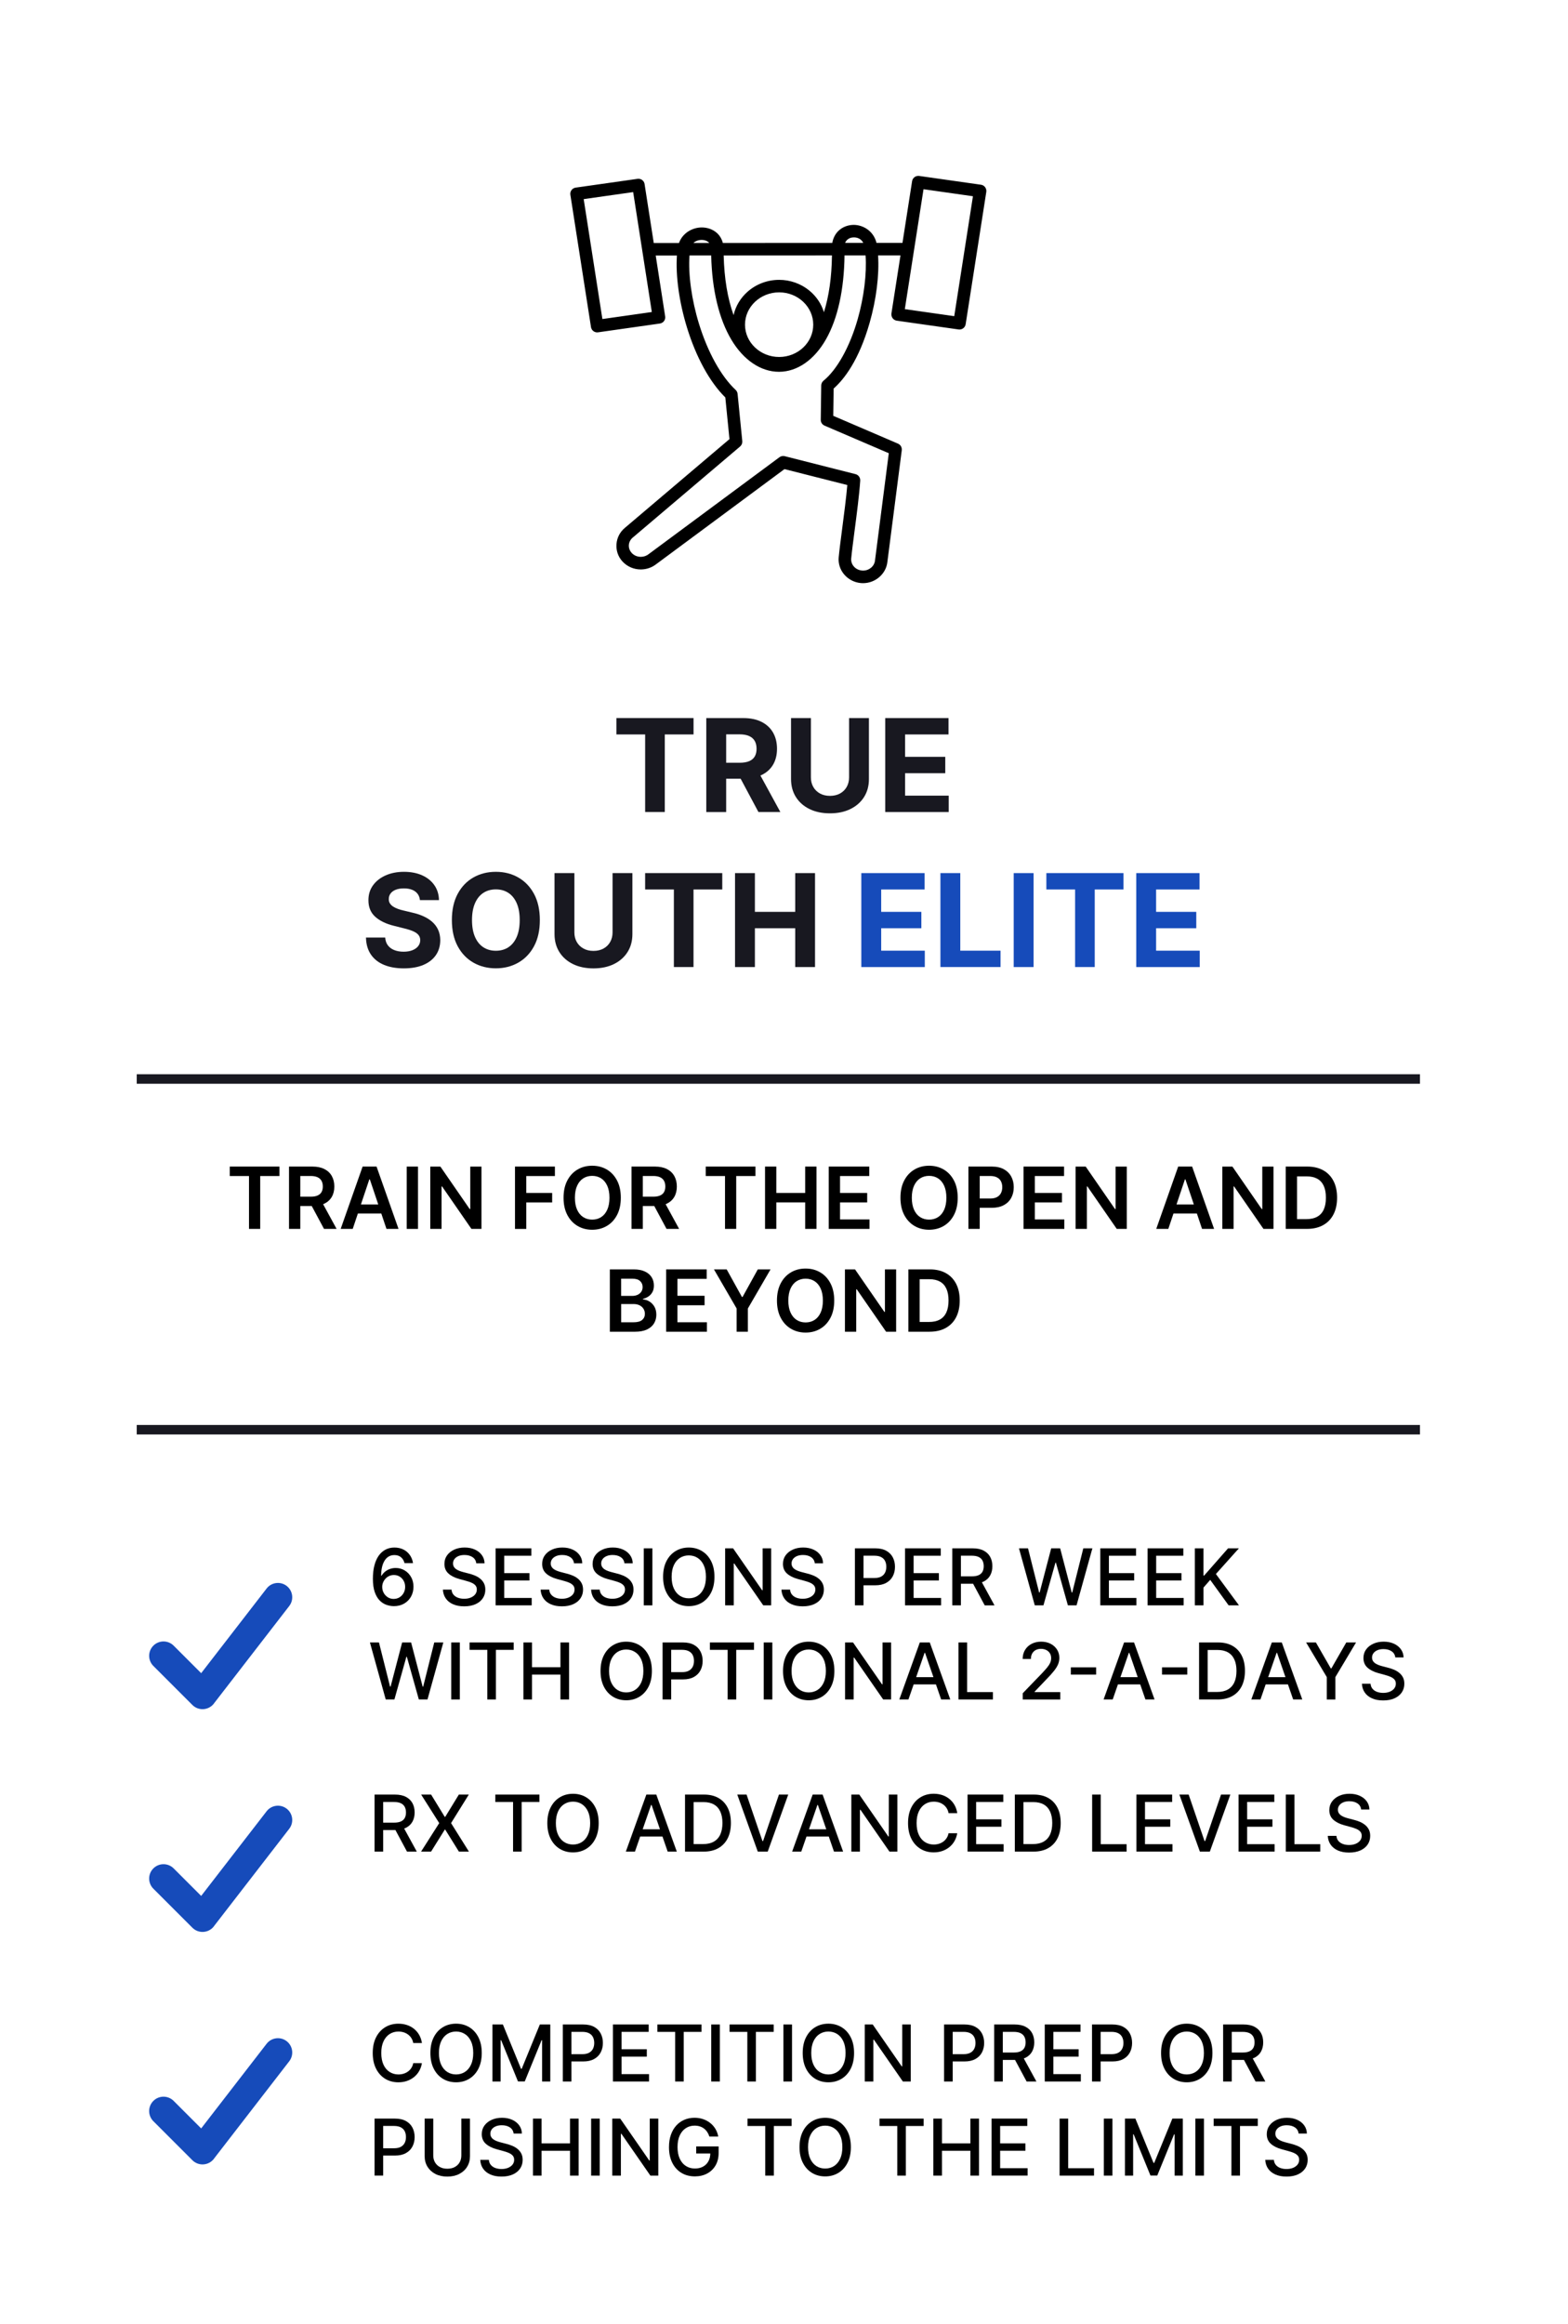 <?xml version="1.0" encoding="UTF-8"?>
<svg id="Layer_2" data-name="Layer 2" xmlns="http://www.w3.org/2000/svg" viewBox="0 0 1080 1600">
  <defs>
    <style>
      .cls-1 {
        fill: none;
      }

      .cls-2 {
        fill: #181820;
      }

      .cls-3 {
        fill: #164bba;
      }
    </style>
  </defs>
  <g id="DESIGN">
    <g>
      <rect class="cls-1" width="1080" height="1600"/>
      <rect class="cls-2" x="94.18" y="981.13" width="883.84" height="6.54"/>
      <path class="cls-3" d="M105.63,1147.05c-3.86-3.86-3.86-10.12,0-13.98,3.86-3.86,10.12-3.86,13.98,0l18.95,18.95,45.07-58.29c3.33-4.31,9.52-5.1,13.82-1.78,4.31,3.33,5.1,9.52,1.78,13.82l-51.47,66.57c-.36.56-.8,1.08-1.28,1.57-3.86,3.86-10.12,3.86-13.98,0l-26.87-26.87h0Z"/>
      <path class="cls-3" d="M105.63,1300.42c-3.86-3.86-3.86-10.12,0-13.98,3.86-3.86,10.12-3.86,13.98,0l18.95,18.95,45.07-58.29c3.33-4.31,9.52-5.1,13.82-1.78,4.31,3.33,5.1,9.52,1.78,13.82l-51.47,66.57c-.36.56-.8,1.08-1.28,1.57-3.86,3.86-10.12,3.86-13.98,0l-26.87-26.87h0Z"/>
      <path class="cls-3" d="M105.63,1460.5c-3.86-3.86-3.86-10.12,0-13.98,3.86-3.86,10.12-3.86,13.98,0l18.95,18.95,45.07-58.29c3.33-4.31,9.52-5.1,13.82-1.78,4.31,3.33,5.1,9.52,1.78,13.82l-51.47,66.57c-.36.56-.8,1.08-1.28,1.57-3.86,3.86-10.12,3.86-13.98,0l-26.87-26.87h0Z"/>
      <rect class="cls-2" x="94.18" y="739.65" width="883.84" height="6.54"/>
      <g>
        <path class="cls-2" d="M424.56,505.68v-11.28h53.13v11.28h-19.81v53.41h-13.52v-53.41h-19.81Z"/>
        <path class="cls-2" d="M486.48,559.1v-64.69h25.52c4.89,0,9.06.87,12.52,2.61,3.46,1.74,6.11,4.19,7.93,7.36,1.82,3.17,2.73,6.89,2.73,11.17s-.93,7.99-2.78,11.07c-1.85,3.09-4.53,5.45-8.04,7.09-3.51,1.64-7.74,2.46-12.71,2.46h-17.09v-10.99h14.88c2.61,0,4.78-.36,6.51-1.07,1.73-.72,3.02-1.79,3.87-3.22.85-1.43,1.28-3.21,1.28-5.34s-.43-3.96-1.28-5.43c-.85-1.47-2.15-2.59-3.89-3.36-1.74-.77-3.92-1.15-6.55-1.15h-9.22v53.51h-13.68ZM521.41,529.66l16.08,29.44h-15.1l-15.73-29.44h14.75Z"/>
        <path class="cls-2" d="M584.81,494.4h13.68v42.01c0,4.72-1.12,8.84-3.36,12.38-2.24,3.54-5.38,6.29-9.4,8.26-4.02,1.97-8.71,2.95-14.06,2.95s-10.07-.98-14.09-2.95c-4.02-1.97-7.15-4.72-9.38-8.26-2.23-3.54-3.35-7.67-3.35-12.38v-42.01h13.68v40.84c0,2.46.54,4.65,1.63,6.57,1.08,1.92,2.62,3.42,4.6,4.52,1.98,1.1,4.29,1.64,6.92,1.64s4.96-.55,6.93-1.64c1.97-1.09,3.5-2.6,4.58-4.52,1.08-1.92,1.63-4.11,1.63-6.57v-40.84Z"/>
        <path class="cls-2" d="M609.73,559.1v-64.69h43.59v11.28h-29.91v15.41h27.67v11.28h-27.67v15.45h30.04v11.28h-43.72Z"/>
        <path class="cls-2" d="M289.23,619.75c-.25-2.55-1.34-4.53-3.25-5.94-1.92-1.41-4.52-2.12-7.8-2.12-2.23,0-4.12.31-5.65.93-1.54.62-2.71,1.48-3.52,2.57-.81,1.1-1.22,2.34-1.22,3.73-.04,1.16.21,2.17.74,3.03.54.86,1.28,1.61,2.23,2.23.95.62,2.04,1.16,3.29,1.61,1.24.45,2.57.84,3.98,1.15l5.81,1.39c2.82.63,5.41,1.47,7.77,2.53,2.36,1.05,4.4,2.35,6.13,3.89,1.73,1.54,3.07,3.35,4.03,5.43.96,2.08,1.45,4.48,1.47,7.17-.02,3.96-1.03,7.39-3.02,10.28-1.99,2.9-4.85,5.14-8.59,6.73-3.74,1.59-8.24,2.38-13.5,2.38s-9.77-.8-13.63-2.4-6.88-3.97-9.03-7.12c-2.16-3.15-3.29-7.05-3.4-11.7h13.24c.15,2.17.77,3.98,1.88,5.42,1.11,1.44,2.59,2.53,4.45,3.25,1.86.73,3.97,1.09,6.33,1.09s4.33-.34,6.05-1.01c1.72-.67,3.05-1.61,4-2.81.95-1.2,1.42-2.58,1.42-4.14,0-1.45-.43-2.67-1.28-3.66-.85-.99-2.1-1.83-3.73-2.53-1.63-.7-3.63-1.33-5.99-1.9l-7.04-1.77c-5.45-1.33-9.76-3.4-12.92-6.22-3.16-2.82-4.73-6.62-4.71-11.4-.02-3.92,1.03-7.34,3.14-10.27,2.12-2.93,5.03-5.21,8.73-6.85,3.71-1.64,7.92-2.46,12.63-2.46s9,.82,12.59,2.46c3.59,1.64,6.39,3.93,8.39,6.85,2,2.93,3.03,6.32,3.1,10.17h-13.11Z"/>
        <path class="cls-2" d="M371.83,633.49c0,7.06-1.33,13.06-4,18-2.66,4.95-6.29,8.72-10.87,11.32-4.58,2.6-9.72,3.9-15.43,3.9s-10.91-1.31-15.48-3.92c-4.57-2.61-8.18-6.39-10.83-11.34s-3.98-10.94-3.98-17.97,1.33-13.06,3.98-18,6.26-8.72,10.83-11.32c4.57-2.6,9.73-3.9,15.48-3.9s10.85,1.3,15.43,3.9c4.58,2.6,8.2,6.38,10.87,11.32,2.66,4.95,4,10.95,4,18ZM357.96,633.49c0-4.57-.68-8.42-2.04-11.56-1.36-3.14-3.27-5.52-5.73-7.14-2.46-1.62-5.35-2.43-8.65-2.43s-6.19.81-8.66,2.43c-2.46,1.62-4.37,4-5.73,7.14s-2.04,6.99-2.04,11.56.68,8.42,2.04,11.56c1.36,3.14,3.27,5.52,5.73,7.14,2.46,1.62,5.35,2.43,8.66,2.43s6.19-.81,8.65-2.43,4.38-4,5.73-7.14c1.36-3.14,2.04-6.99,2.04-11.56Z"/>
        <path class="cls-2" d="M421.9,601.15h13.68v42.01c0,4.72-1.12,8.84-3.36,12.38-2.24,3.54-5.38,6.29-9.4,8.26-4.02,1.97-8.71,2.95-14.06,2.95s-10.07-.98-14.09-2.95c-4.02-1.97-7.15-4.72-9.38-8.26-2.23-3.54-3.35-7.67-3.35-12.38v-42.01h13.68v40.84c0,2.46.54,4.65,1.63,6.57,1.08,1.92,2.62,3.42,4.6,4.52,1.98,1.1,4.29,1.64,6.92,1.64s4.96-.55,6.93-1.64c1.97-1.09,3.5-2.6,4.58-4.52,1.08-1.92,1.63-4.11,1.63-6.57v-40.84Z"/>
        <path class="cls-2" d="M444.35,612.42v-11.28h53.13v11.28h-19.81v53.41h-13.52v-53.41h-19.81Z"/>
        <path class="cls-2" d="M506.27,665.84v-64.69h13.68v26.69h27.77v-26.69h13.65v64.69h-13.65v-26.72h-27.77v26.72h-13.68Z"/>
        <path class="cls-3" d="M593.26,665.84v-64.69h43.59v11.28h-29.91v15.41h27.67v11.28h-27.67v15.45h30.04v11.28h-43.72Z"/>
        <path class="cls-3" d="M647.74,665.84v-64.69h13.68v53.41h27.73v11.28h-41.41Z"/>
        <path class="cls-3" d="M711.9,601.15v64.69h-13.68v-64.69h13.68Z"/>
        <path class="cls-3" d="M720.71,612.42v-11.28h53.13v11.28h-19.81v53.41h-13.52v-53.41h-19.8Z"/>
        <path class="cls-3" d="M782.62,665.84v-64.69h43.59v11.28h-29.91v15.41h27.67v11.28h-27.67v15.45h30.04v11.28h-43.72Z"/>
      </g>
      <path d="M678.53,128.89c-.69-.93-1.7-1.53-2.85-1.7l-42.58-6.05s-.05,0-.06,0c-.14-.02-.27-.03-.42-.03-.03,0-.05,0-.08,0-.02,0-.03,0-.05,0-2.14,0-3.93,1.54-4.26,3.65l-6.63,42.47h-17.88c-2.14-8.5-9.54-12.39-15.69-12.39-.2,0-.39,0-.59.01-3.85.15-7.42,1.64-10.03,4.2-2.16,2.12-3.61,5.01-4.15,8.21l-75.37.04c-.73-2.82-2.25-5.32-4.35-7.11-2.7-2.31-6.32-3.59-10.19-3.59h-.13c-5.89.05-12.88,3.39-15.57,10.73h-17.35s-6.3-40.43-6.3-40.43c0-.06,0-.12-.01-.17-.34-2.11-2.13-3.64-4.27-3.64-.2,0-.4.01-.59.04l-42.62,6.05c-1.16.17-2.17.77-2.86,1.7-.7.96-.98,2.1-.79,3.24l14.2,91.08c.33,2.11,2.12,3.65,4.25,3.65.21,0,.41-.01.62-.04l42.57-6.05c1.16-.17,2.17-.77,2.86-1.7.69-.92.98-2.1.79-3.24l-6.51-41.88h14.61c-.94,14.15,1.57,32.14,6.93,49.59,6.32,20.5,15.69,37.57,26.4,48.12l2.86,28.69-72.01,61.08s-.04.04-.06.06h0c-3.39,2.82-5.43,6.79-5.75,11.2-.32,4.37,1.11,8.57,4.03,11.8.03.03.07.07.1.1,3.19,3.49,7.77,5.5,12.6,5.5,3.89,0,7.69-1.31,10.71-3.7.03-.02.05-.03.07-.05l88.21-65.34,43.26,10.97c-.74,8.7-2.22,19.98-3.52,29.97-1.01,7.76-1.97,15.09-2.41,19.87-.37,4.21.95,8.35,3.72,11.66,2.88,3.43,7.11,5.62,11.6,6,.49.04.98.06,1.46.06,8.56,0,15.93-6.46,16.77-14.71l9.9-76.85c0-.06,0-.11,0-.17.16-1.84-.89-3.6-2.6-4.33l-44.59-19.15.26-18.78c7.34-6.5,17.47-19.61,24.81-45.33,4.58-16.04,6.68-32.85,5.8-46.34h15.43s-6.24,39.99-6.24,39.99c-.01.09-.02.17,0,.26-.11,1.05.19,2.12.83,2.97.68.93,1.7,1.54,2.85,1.71l42.58,6.05c.2.03.4.04.6.04,2.14,0,3.93-1.53,4.27-3.64l14.21-91.09c.18-1.13-.11-2.31-.79-3.23ZM670.14,135.12l-12.88,82.57-34.04-4.84,12.88-82.57,34.04,4.84ZM483.34,165.19h0c1.79,0,3.47.55,4.6,1.52.22.19.41.38.59.58h-10.93c1.42-1.33,3.41-2.08,5.7-2.1.01,0,.03,0,.04,0ZM483.3,164.69v.5s0-.28,0-.28v-.22s0,0,0,0ZM582.1,167.25c.29-.78.73-1.45,1.34-2.05,1.09-1.07,2.63-1.68,4.33-1.74.12,0,.23,0,.33,0s.2,0,.3,0c.02,0,.04,0,.06,0,.04,0,.08,0,.12,0,1.71.09,4.48.74,6.03,3.79h-12.51ZM567.21,262.14s-.08.07-.11.1c-.92.8-1.45,1.96-1.46,3.19l-.32,23.61c-.03,1.75.99,3.33,2.61,4.02l44.25,19-9.47,73.59c-.02.1-.03.19-.03.25-.39,3.91-3.97,6.97-8.17,6.97-.25,0-.51-.01-.76-.03-2.29-.2-4.32-1.23-5.73-2.9-1.29-1.53-1.91-3.45-1.73-5.4.4-4.35,1.27-11.03,2.28-18.76,1.54-11.79,3.29-25.15,3.93-34.81,0-.01,0-.03,0-.04.13-2.07-1.23-3.95-3.24-4.47l-48.68-12.34s-.05-.02-.08-.02c-.35-.09-.7-.13-1.06-.13-.93,0-1.82.3-2.58.85l-89.86,66.55s-.06.05-.09.07l-.05.03c-1.53,1.26-3.46,1.93-5.48,1.93-2.46,0-4.76-.99-6.31-2.72-1.39-1.55-2.08-3.48-1.93-5.45.15-1.95,1.1-3.76,2.68-5.11.06-.04.12-.09.18-.14h.01s73.75-62.55,73.75-62.55c.04-.03.08-.07.11-.11,1-.91,1.52-2.24,1.39-3.61l-3.23-32.52c0-.06-.02-.12-.03-.18-.14-.99-.61-1.89-1.33-2.56-9.99-9.31-19.19-25.9-25.23-45.49-5.06-16.44-7.48-33.94-6.53-47.06h14.94c.55,23.66,5.36,43.73,13.93,58.07,8.36,14,20.29,22.03,32.73,22.03h.22c12.43-.08,24.17-8.24,32.19-22.39,8.07-14.21,12.48-34.17,12.76-57.76h14.51c.88,12.52-1.14,28.85-5.44,43.93-5.41,18.96-14.21,34.78-23.53,42.33ZM536.66,201.29c12.95,0,23.48,9.98,23.48,22.25s-10.53,22.25-23.48,22.25-23.52-9.98-23.52-22.25,10.55-22.25,23.52-22.25ZM567.5,214.98c-1.74-5.76-5.23-10.97-10.05-14.92-5.81-4.76-13.19-7.38-20.79-7.38-8.01,0-15.7,2.87-21.64,8.08-4.96,4.34-8.34,9.99-9.75,16.18-4.14-11.49-6.43-25.27-6.82-41.04l74.58-.04c-.18,14.88-2.04,28.02-5.53,39.12ZM448.97,214.83l-34.06,4.84-12.88-82.57,34.08-4.84,12.85,82.57Z"/>
      <g>
        <path d="M158.25,809.73v-6.52h34.23v6.52h-13.26v36.39h-7.71v-36.39h-13.26Z"/>
        <path d="M199.06,846.12v-42.91h16.09c3.3,0,6.07.57,8.31,1.72,2.24,1.15,3.94,2.75,5.09,4.81s1.73,4.46,1.73,7.2-.58,5.14-1.75,7.15c-1.17,2.02-2.88,3.58-5.14,4.67s-5.04,1.64-8.34,1.64h-11.46v-6.45h10.41c1.93,0,3.51-.27,4.73-.81,1.23-.54,2.14-1.33,2.73-2.37.59-1.04.89-2.32.89-3.84s-.3-2.83-.9-3.91c-.6-1.08-1.52-1.91-2.74-2.47-1.23-.57-2.81-.85-4.76-.85h-7.12v36.41h-7.77ZM221.22,826.68l10.62,19.44h-8.67l-10.43-19.44h8.49Z"/>
        <path d="M242.95,846.12h-8.3l15.11-42.91h9.6l15.13,42.91h-8.3l-11.46-34.11h-.34l-11.44,34.11ZM243.22,829.3h22.63v6.24h-22.63v-6.24Z"/>
        <path d="M287.91,803.22v42.91h-7.77v-42.91h7.77Z"/>
        <path d="M331.62,803.22v42.91h-6.91l-20.22-29.23h-.36v29.23h-7.77v-42.91h6.96l20.2,29.25h.38v-29.25h7.73Z"/>
        <path d="M354.71,846.12v-42.91h27.49v6.52h-19.71v11.65h17.83v6.52h-17.83v18.23h-7.77Z"/>
        <path d="M427.6,824.67c0,4.62-.86,8.58-2.59,11.87-1.72,3.29-4.07,5.81-7.04,7.55-2.97,1.75-6.33,2.62-10.09,2.62s-7.12-.88-10.09-2.63c-2.97-1.75-5.32-4.27-7.04-7.56-1.73-3.29-2.59-7.24-2.59-11.85s.86-8.58,2.59-11.87c1.72-3.29,4.07-5.81,7.04-7.55,2.97-1.75,6.33-2.62,10.09-2.62s7.12.87,10.09,2.62c2.97,1.75,5.31,4.26,7.04,7.55,1.73,3.29,2.59,7.25,2.59,11.87ZM419.78,824.67c0-3.25-.51-6-1.52-8.24s-2.41-3.94-4.2-5.09-3.85-1.73-6.18-1.73-4.39.58-6.18,1.73-3.19,2.85-4.2,5.09-1.52,4.99-1.52,8.24.51,6,1.52,8.25c1.01,2.24,2.41,3.94,4.2,5.09s3.85,1.73,6.18,1.73,4.39-.58,6.18-1.73,3.19-2.85,4.2-5.09c1.01-2.24,1.52-4.99,1.52-8.25Z"/>
        <path d="M434.97,846.12v-42.91h16.09c3.3,0,6.07.57,8.31,1.72,2.24,1.15,3.94,2.75,5.09,4.81s1.73,4.46,1.73,7.2-.58,5.14-1.75,7.15c-1.17,2.02-2.88,3.58-5.14,4.67s-5.04,1.64-8.34,1.64h-11.46v-6.45h10.41c1.93,0,3.51-.27,4.73-.81,1.23-.54,2.14-1.33,2.73-2.37.59-1.04.89-2.32.89-3.84s-.3-2.83-.9-3.91c-.6-1.08-1.52-1.91-2.74-2.47-1.23-.57-2.81-.85-4.76-.85h-7.12v36.41h-7.77ZM457.14,826.68l10.62,19.44h-8.67l-10.43-19.44h8.49Z"/>
        <path d="M486.11,809.73v-6.52h34.23v6.52h-13.26v36.39h-7.71v-36.39h-13.26Z"/>
        <path d="M526.93,846.12v-42.91h7.77v18.17h19.88v-18.17h7.79v42.91h-7.79v-18.23h-19.88v18.23h-7.77Z"/>
        <path d="M570.82,846.12v-42.91h27.91v6.52h-20.13v11.65h18.69v6.52h-18.69v11.71h20.3v6.52h-28.08Z"/>
        <path d="M659.65,824.67c0,4.62-.86,8.58-2.59,11.87-1.73,3.29-4.07,5.81-7.04,7.55s-6.33,2.62-10.09,2.62-7.12-.88-10.09-2.63-5.31-4.27-7.04-7.56c-1.73-3.29-2.59-7.24-2.59-11.85s.86-8.58,2.59-11.87c1.72-3.29,4.07-5.81,7.04-7.55s6.33-2.62,10.09-2.62,7.12.87,10.09,2.62,5.31,4.26,7.04,7.55c1.72,3.29,2.59,7.25,2.59,11.87ZM651.84,824.67c0-3.25-.51-6-1.52-8.24s-2.41-3.94-4.2-5.09c-1.79-1.15-3.85-1.73-6.18-1.73s-4.39.58-6.18,1.73c-1.79,1.15-3.19,2.85-4.2,5.09s-1.52,4.99-1.52,8.24.51,6,1.52,8.25c1.01,2.24,2.41,3.94,4.2,5.09,1.79,1.15,3.85,1.73,6.18,1.73s4.39-.58,6.18-1.73c1.79-1.15,3.19-2.85,4.2-5.09,1.01-2.24,1.52-4.99,1.52-8.25Z"/>
        <path d="M667.03,846.12v-42.91h16.09c3.3,0,6.07.61,8.31,1.84s3.94,2.92,5.09,5.06c1.15,2.14,1.73,4.58,1.73,7.3s-.58,5.2-1.74,7.33c-1.16,2.14-2.87,3.82-5.13,5.04-2.26,1.22-5.05,1.83-8.36,1.83h-10.66v-6.39h9.62c1.93,0,3.51-.34,4.74-1.01,1.23-.67,2.14-1.59,2.73-2.77.59-1.17.89-2.52.89-4.04s-.3-2.86-.89-4.02c-.59-1.16-1.51-2.06-2.75-2.71s-2.83-.97-4.77-.97h-7.12v36.41h-7.77Z"/>
        <path d="M704.99,846.12v-42.91h27.91v6.52h-20.13v11.65h18.69v6.52h-18.69v11.71h20.3v6.52h-28.08Z"/>
        <path d="M776.1,803.22v42.91h-6.91l-20.22-29.23h-.36v29.23h-7.77v-42.91h6.96l20.2,29.25h.38v-29.25h7.73Z"/>
        <path d="M804.7,846.12h-8.3l15.11-42.91h9.6l15.13,42.91h-8.3l-11.46-34.11h-.33l-11.44,34.11ZM804.97,829.3h22.63v6.24h-22.63v-6.24Z"/>
        <path d="M877.15,803.22v42.91h-6.91l-20.22-29.23h-.36v29.23h-7.77v-42.91h6.96l20.2,29.25h.38v-29.25h7.73Z"/>
        <path d="M900.13,846.12h-14.54v-42.91h14.83c4.26,0,7.92.86,10.99,2.57,3.07,1.71,5.42,4.17,7.07,7.36,1.65,3.2,2.47,7.03,2.47,11.48s-.83,8.31-2.48,11.52c-1.66,3.21-4.04,5.68-7.14,7.4-3.11,1.72-6.84,2.58-11.2,2.58ZM893.37,839.4h6.39c2.99,0,5.48-.55,7.48-1.64,2-1.1,3.5-2.74,4.5-4.92,1.01-2.19,1.51-4.92,1.51-8.2s-.5-6.01-1.51-8.18c-1-2.17-2.49-3.8-4.45-4.88-1.96-1.08-4.4-1.62-7.3-1.62h-6.62v29.46Z"/>
        <path d="M420.05,916.92v-42.91h16.43c3.1,0,5.68.49,7.74,1.46,2.06.97,3.6,2.29,4.63,3.97,1.03,1.68,1.54,3.58,1.54,5.7,0,1.75-.33,3.24-1.01,4.47-.67,1.24-1.57,2.24-2.7,3.01-1.13.77-2.4,1.32-3.79,1.66v.42c1.52.08,2.99.55,4.39,1.39,1.4.84,2.55,2.04,3.45,3.57.89,1.54,1.34,3.39,1.34,5.57s-.54,4.21-1.61,5.98c-1.08,1.77-2.7,3.16-4.86,4.18s-4.89,1.53-8.17,1.53h-17.37ZM427.83,892.26h7.69c1.34,0,2.55-.25,3.62-.74,1.08-.5,1.92-1.2,2.55-2.12.62-.92.93-2,.93-3.26,0-1.66-.58-3.03-1.75-4.11-1.17-1.08-2.89-1.61-5.19-1.61h-7.86v11.84ZM427.83,910.43h8.36c2.82,0,4.86-.54,6.11-1.62,1.25-1.08,1.88-2.48,1.88-4.18,0-1.27-.31-2.42-.94-3.45-.63-1.03-1.52-1.84-2.68-2.43-1.16-.59-2.54-.89-4.15-.89h-8.57v12.57Z"/>
        <path d="M458.83,916.92v-42.91h27.91v6.52h-20.13v11.65h18.69v6.52h-18.69v11.71h20.3v6.52h-28.08Z"/>
        <path d="M491.75,874.02h8.78l10.5,18.98h.42l10.5-18.98h8.78l-15.61,26.9v16.01h-7.75v-16.01l-15.61-26.9Z"/>
        <path d="M574.59,895.47c0,4.62-.86,8.58-2.59,11.87-1.72,3.29-4.07,5.81-7.04,7.55-2.97,1.75-6.33,2.62-10.09,2.62s-7.12-.88-10.09-2.63c-2.97-1.75-5.32-4.27-7.04-7.56-1.73-3.29-2.59-7.24-2.59-11.85s.86-8.58,2.59-11.87c1.72-3.29,4.07-5.81,7.04-7.55,2.97-1.75,6.33-2.62,10.09-2.62s7.12.87,10.09,2.62c2.97,1.75,5.31,4.26,7.04,7.55,1.73,3.29,2.59,7.25,2.59,11.87ZM566.78,895.47c0-3.25-.51-6-1.52-8.25-1.01-2.24-2.41-3.94-4.2-5.09s-3.85-1.73-6.18-1.73-4.39.58-6.18,1.73-3.19,2.85-4.2,5.09c-1.01,2.24-1.52,4.99-1.52,8.25s.51,6,1.52,8.24c1.01,2.24,2.41,3.94,4.2,5.09s3.85,1.73,6.18,1.73,4.39-.58,6.18-1.73,3.19-2.85,4.2-5.09c1.01-2.24,1.52-4.99,1.52-8.24Z"/>
        <path d="M617.23,874.02v42.91h-6.91l-20.22-29.23h-.36v29.23h-7.77v-42.91h6.96l20.2,29.25h.38v-29.25h7.73Z"/>
        <path d="M640.21,916.92h-14.54v-42.91h14.83c4.26,0,7.92.86,10.99,2.57,3.07,1.71,5.42,4.17,7.07,7.36,1.65,3.2,2.47,7.03,2.47,11.48s-.83,8.31-2.48,11.52-4.04,5.68-7.14,7.4c-3.11,1.72-6.84,2.58-11.2,2.58ZM633.44,910.2h6.39c2.99,0,5.48-.55,7.48-1.64,2-1.1,3.5-2.74,4.5-4.92,1.01-2.19,1.51-4.92,1.51-8.2s-.5-6.01-1.51-8.18c-1-2.17-2.49-3.8-4.45-4.88-1.96-1.08-4.4-1.62-7.3-1.62h-6.62v29.46Z"/>
      </g>
      <g>
        <path d="M271.17,1105.87c-1.75-.03-3.47-.34-5.17-.96-1.69-.61-3.23-1.64-4.61-3.07-1.38-1.43-2.48-3.36-3.31-5.77-.82-2.42-1.24-5.43-1.24-9.05,0-3.43.34-6.47,1.03-9.13.68-2.66,1.67-4.91,2.96-6.74,1.29-1.83,2.85-3.23,4.68-4.19,1.83-.96,3.88-1.44,6.16-1.44s4.42.46,6.23,1.38c1.82.92,3.29,2.19,4.42,3.82,1.13,1.62,1.85,3.47,2.16,5.54h-5.85c-.4-1.64-1.18-2.97-2.36-4.01s-2.71-1.55-4.6-1.55c-2.88,0-5.12,1.25-6.72,3.76-1.6,2.51-2.41,5.99-2.43,10.45h.29c.68-1.11,1.51-2.06,2.5-2.85.99-.79,2.1-1.39,3.34-1.82s2.53-.64,3.9-.64c2.28,0,4.34.55,6.18,1.66,1.85,1.11,3.32,2.63,4.42,4.57s1.65,4.17,1.65,6.67-.57,4.78-1.7,6.81-2.72,3.64-4.77,4.82c-2.05,1.18-4.44,1.76-7.17,1.74ZM271.15,1100.89c1.51,0,2.86-.37,4.05-1.11,1.19-.74,2.13-1.74,2.82-2.99s1.04-2.65,1.04-4.2-.34-2.88-1.01-4.12c-.67-1.24-1.59-2.22-2.76-2.95-1.17-.73-2.5-1.09-4-1.09-1.14,0-2.19.22-3.15.65-.97.43-1.81,1.04-2.54,1.8-.73.77-1.3,1.65-1.72,2.64-.42.99-.62,2.04-.62,3.14,0,1.47.34,2.83,1.03,4.08.68,1.25,1.62,2.26,2.82,3.02s2.55,1.14,4.06,1.14Z"/>
        <path d="M328.04,1076.38c-.2-1.81-1.05-3.22-2.53-4.23-1.48-1-3.35-1.5-5.6-1.5-1.61,0-3,.25-4.18.76-1.18.51-2.09,1.2-2.73,2.07-.65.88-.97,1.87-.97,2.98,0,.93.22,1.74.66,2.42s1.02,1.24,1.75,1.7c.72.46,1.5.83,2.33,1.13.83.3,1.63.55,2.4.74l3.83,1c1.25.31,2.54.72,3.85,1.25,1.32.53,2.54,1.21,3.66,2.07,1.12.86,2.04,1.92,2.73,3.18.7,1.27,1.04,2.78,1.04,4.54,0,2.22-.57,4.2-1.72,5.92-1.14,1.73-2.8,3.09-4.97,4.08-2.17,1-4.78,1.5-7.85,1.5s-5.48-.47-7.63-1.4c-2.15-.93-3.83-2.26-5.04-3.98-1.21-1.72-1.89-3.76-2.01-6.13h5.94c.11,1.42.58,2.6,1.39,3.54.81.94,1.85,1.64,3.13,2.09,1.27.45,2.67.68,4.19.68,1.67,0,3.17-.26,4.48-.8,1.31-.53,2.34-1.27,3.1-2.22.75-.95,1.13-2.07,1.13-3.35,0-1.16-.33-2.12-.99-2.86-.66-.74-1.55-1.36-2.67-1.84s-2.38-.91-3.79-1.28l-4.64-1.27c-3.15-.86-5.63-2.12-7.47-3.78-1.83-1.66-2.75-3.86-2.75-6.6,0-2.26.61-4.24,1.84-5.93,1.23-1.69,2.89-3,4.99-3.94,2.1-.94,4.46-1.41,7.1-1.41s5.01.47,7.05,1.4c2.04.93,3.65,2.21,4.82,3.84,1.18,1.63,1.79,3.5,1.84,5.61h-5.71Z"/>
        <path d="M341.37,1105.33v-39.27h24.62v5.1h-18.7v11.97h17.41v5.08h-17.41v12.02h18.93v5.1h-24.85Z"/>
        <path d="M395.35,1076.38c-.2-1.81-1.05-3.22-2.53-4.23-1.48-1-3.35-1.5-5.6-1.5-1.61,0-3,.25-4.18.76-1.18.51-2.09,1.2-2.73,2.07-.65.88-.97,1.87-.97,2.98,0,.93.22,1.74.66,2.42s1.02,1.24,1.75,1.7c.72.46,1.5.83,2.33,1.13.83.3,1.63.55,2.4.74l3.83,1c1.25.31,2.54.72,3.85,1.25,1.32.53,2.54,1.21,3.66,2.07,1.12.86,2.04,1.92,2.73,3.18.7,1.27,1.04,2.78,1.04,4.54,0,2.22-.57,4.2-1.72,5.92-1.14,1.73-2.8,3.09-4.97,4.08-2.17,1-4.78,1.5-7.85,1.5s-5.48-.47-7.63-1.4c-2.15-.93-3.83-2.26-5.04-3.98-1.21-1.72-1.89-3.76-2.01-6.13h5.94c.11,1.42.58,2.6,1.39,3.54.81.94,1.85,1.64,3.13,2.09,1.27.45,2.67.68,4.19.68,1.67,0,3.17-.26,4.48-.8,1.31-.53,2.34-1.27,3.1-2.22.75-.95,1.13-2.07,1.13-3.35,0-1.16-.33-2.12-.99-2.86-.66-.74-1.55-1.36-2.67-1.84s-2.38-.91-3.79-1.28l-4.64-1.27c-3.15-.86-5.63-2.12-7.47-3.78-1.83-1.66-2.75-3.86-2.75-6.6,0-2.26.61-4.24,1.84-5.93,1.23-1.69,2.89-3,4.99-3.94,2.1-.94,4.46-1.41,7.1-1.41s5.01.47,7.05,1.4c2.04.93,3.65,2.21,4.82,3.84,1.18,1.63,1.79,3.5,1.84,5.61h-5.71Z"/>
        <path d="M430.1,1076.38c-.2-1.81-1.05-3.22-2.53-4.23-1.48-1-3.35-1.5-5.6-1.5-1.61,0-3,.25-4.18.76-1.18.51-2.09,1.2-2.73,2.07-.65.88-.97,1.87-.97,2.98,0,.93.22,1.74.66,2.42s1.02,1.24,1.75,1.7c.72.46,1.5.83,2.33,1.13.83.3,1.63.55,2.4.74l3.83,1c1.25.31,2.54.72,3.85,1.25,1.32.53,2.54,1.21,3.66,2.07,1.12.86,2.04,1.92,2.73,3.18.7,1.27,1.04,2.78,1.04,4.54,0,2.22-.57,4.2-1.72,5.92-1.14,1.73-2.8,3.09-4.97,4.08-2.17,1-4.78,1.5-7.85,1.5s-5.48-.47-7.63-1.4c-2.15-.93-3.83-2.26-5.04-3.98-1.21-1.72-1.89-3.76-2.01-6.13h5.94c.11,1.42.58,2.6,1.39,3.54.81.94,1.85,1.64,3.13,2.09,1.27.45,2.67.68,4.19.68,1.67,0,3.17-.26,4.48-.8,1.31-.53,2.34-1.27,3.1-2.22.75-.95,1.13-2.07,1.13-3.35,0-1.16-.33-2.12-.99-2.86-.66-.74-1.55-1.36-2.67-1.84s-2.38-.91-3.79-1.28l-4.64-1.27c-3.15-.86-5.63-2.12-7.47-3.78-1.83-1.66-2.75-3.86-2.75-6.6,0-2.26.61-4.24,1.84-5.93,1.23-1.69,2.89-3,4.99-3.94,2.1-.94,4.46-1.41,7.1-1.41s5.01.47,7.05,1.4c2.04.93,3.65,2.21,4.82,3.84,1.18,1.63,1.79,3.5,1.84,5.61h-5.71Z"/>
        <path d="M449.35,1066.06v39.27h-5.93v-39.27h5.93Z"/>
        <path d="M492.1,1085.7c0,4.19-.77,7.79-2.3,10.8-1.53,3.01-3.63,5.33-6.3,6.94s-5.69,2.43-9.08,2.43-6.43-.81-9.1-2.43-4.77-3.93-6.3-6.95c-1.53-3.02-2.3-6.62-2.3-10.79s.77-7.8,2.3-10.81c1.53-3.01,3.63-5.32,6.3-6.94s5.7-2.43,9.1-2.43,6.41.81,9.08,2.43,4.77,3.93,6.3,6.94c1.53,3.01,2.3,6.61,2.3,10.81ZM486.23,1085.7c0-3.2-.51-5.89-1.54-8.08-1.03-2.19-2.44-3.85-4.22-4.99-1.78-1.13-3.8-1.7-6.05-1.7s-4.28.56-6.06,1.7c-1.78,1.13-3.18,2.79-4.21,4.99-1.03,2.19-1.54,4.89-1.54,8.08s.51,5.89,1.54,8.08c1.03,2.19,2.43,3.85,4.21,4.99,1.78,1.13,3.8,1.7,6.06,1.7s4.27-.57,6.05-1.7c1.78-1.13,3.19-2.79,4.22-4.99,1.03-2.19,1.54-4.89,1.54-8.08Z"/>
        <path d="M531.16,1066.06v39.27h-5.45l-19.96-28.8h-.36v28.8h-5.93v-39.27h5.48l19.98,28.84h.36v-28.84h5.87Z"/>
        <path d="M561.21,1076.38c-.2-1.81-1.05-3.22-2.53-4.23s-3.35-1.5-5.6-1.5c-1.61,0-3,.25-4.18.76-1.18.51-2.09,1.2-2.73,2.07s-.97,1.87-.97,2.98c0,.93.22,1.74.66,2.42s1.02,1.24,1.75,1.7c.72.46,1.5.83,2.33,1.13.83.3,1.63.55,2.4.74l3.83,1c1.25.31,2.54.72,3.86,1.25,1.32.53,2.54,1.21,3.66,2.07,1.12.86,2.04,1.92,2.73,3.18s1.04,2.78,1.04,4.54c0,2.22-.57,4.2-1.72,5.92-1.14,1.73-2.8,3.09-4.97,4.08s-4.78,1.5-7.85,1.5-5.48-.47-7.63-1.4-3.83-2.26-5.04-3.98c-1.21-1.72-1.89-3.76-2.01-6.13h5.94c.12,1.42.58,2.6,1.39,3.54.81.94,1.85,1.64,3.12,2.09,1.27.45,2.67.68,4.19.68,1.67,0,3.17-.26,4.48-.8,1.31-.53,2.34-1.27,3.1-2.22.75-.95,1.13-2.07,1.13-3.35,0-1.16-.33-2.12-.99-2.86-.66-.74-1.55-1.36-2.67-1.84s-2.38-.91-3.79-1.28l-4.64-1.27c-3.15-.86-5.63-2.12-7.47-3.78-1.83-1.66-2.75-3.86-2.75-6.6,0-2.26.61-4.24,1.84-5.93,1.23-1.69,2.89-3,4.99-3.94,2.1-.94,4.46-1.41,7.09-1.41s5.01.47,7.05,1.4c2.04.93,3.65,2.21,4.82,3.84,1.18,1.63,1.79,3.5,1.84,5.61h-5.71Z"/>
        <path d="M588.84,1105.33v-39.27h14c3.06,0,5.59.56,7.59,1.67s3.51,2.63,4.51,4.55c1,1.92,1.5,4.09,1.5,6.49s-.5,4.59-1.51,6.51c-1,1.92-2.51,3.45-4.53,4.56-2.01,1.12-4.54,1.68-7.58,1.68h-9.63v-5.02h9.09c1.93,0,3.5-.34,4.7-1.01,1.2-.67,2.08-1.59,2.65-2.75.56-1.16.84-2.49.84-3.97s-.28-2.8-.84-3.95-1.45-2.05-2.66-2.7c-1.21-.65-2.8-.98-4.77-.98h-7.44v34.19h-5.93Z"/>
        <path d="M623.35,1105.33v-39.27h24.62v5.1h-18.7v11.97h17.41v5.08h-17.41v12.02h18.93v5.1h-24.85Z"/>
        <path d="M655.92,1105.33v-39.27h14c3.04,0,5.57.52,7.58,1.57s3.52,2.5,4.52,4.34,1.5,3.98,1.5,6.39-.5,4.52-1.5,6.34c-1,1.82-2.51,3.24-4.53,4.25-2.01,1.01-4.54,1.51-7.58,1.51h-10.6v-5.1h10.07c1.92,0,3.48-.28,4.69-.83s2.09-1.35,2.66-2.4c.56-1.05.84-2.31.84-3.78s-.29-2.77-.85-3.85c-.57-1.09-1.46-1.92-2.67-2.5-1.21-.58-2.79-.87-4.75-.87h-7.44v34.19h-5.93ZM675.3,1087.62l9.7,17.72h-6.75l-9.51-17.72h6.56Z"/>
        <path d="M712.73,1105.33l-10.89-39.27h6.23l7.65,30.41h.36l7.96-30.41h6.17l7.96,30.43h.36l7.63-30.43h6.25l-10.91,39.27h-5.96l-8.26-29.42h-.31l-8.27,29.42h-5.98Z"/>
        <path d="M757.86,1105.33v-39.27h24.62v5.1h-18.7v11.97h17.41v5.08h-17.41v12.02h18.93v5.1h-24.85Z"/>
        <path d="M790.42,1105.33v-39.27h24.62v5.1h-18.7v11.97h17.41v5.08h-17.41v12.02h18.93v5.1h-24.85Z"/>
        <path d="M822.98,1105.33v-39.27h5.93v18.75h.48l16.47-18.75h7.46l-15.84,17.68,15.9,21.59h-7.13l-12.69-17.55-4.64,5.33v12.22h-5.93Z"/>
        <path d="M265.68,1170.13l-10.89-39.27h6.23l7.65,30.41h.36l7.96-30.41h6.17l7.96,30.43h.36l7.63-30.43h6.25l-10.91,39.27h-5.96l-8.26-29.42h-.31l-8.26,29.42h-5.98Z"/>
        <path d="M316.73,1130.86v39.27h-5.93v-39.27h5.93Z"/>
        <path d="M323.42,1135.96v-5.1h30.39v5.1h-12.25v34.17h-5.91v-34.17h-12.23Z"/>
        <path d="M360.51,1170.13v-39.27h5.93v17.07h19.58v-17.07h5.94v39.27h-5.94v-17.12h-19.58v17.12h-5.93Z"/>
        <path d="M449.01,1150.5c0,4.19-.77,7.79-2.3,10.81-1.53,3.01-3.63,5.32-6.3,6.94s-5.69,2.43-9.08,2.43-6.43-.81-9.1-2.43-4.77-3.93-6.3-6.95-2.3-6.62-2.3-10.8.77-7.79,2.3-10.8c1.53-3.01,3.63-5.33,6.3-6.94s5.7-2.43,9.1-2.43,6.41.81,9.08,2.43,4.77,3.93,6.3,6.94c1.53,3.01,2.3,6.61,2.3,10.8ZM443.14,1150.5c0-3.2-.51-5.89-1.54-8.08-1.03-2.19-2.44-3.86-4.22-4.99-1.78-1.13-3.8-1.7-6.05-1.7s-4.28.57-6.06,1.7c-1.78,1.13-3.18,2.79-4.21,4.99-1.03,2.19-1.54,4.89-1.54,8.08s.51,5.89,1.54,8.08c1.03,2.19,2.43,3.85,4.21,4.99,1.78,1.13,3.8,1.7,6.06,1.7s4.27-.57,6.05-1.7c1.78-1.13,3.19-2.79,4.22-4.99,1.03-2.19,1.54-4.89,1.54-8.08Z"/>
        <path d="M456.37,1170.13v-39.27h14c3.06,0,5.59.56,7.59,1.67,2.01,1.11,3.51,2.63,4.51,4.55,1,1.92,1.5,4.09,1.5,6.49s-.5,4.59-1.51,6.51c-1,1.92-2.51,3.45-4.53,4.56-2.01,1.12-4.54,1.68-7.58,1.68h-9.63v-5.02h9.09c1.93,0,3.5-.33,4.7-1.01,1.2-.67,2.08-1.59,2.65-2.75.56-1.16.84-2.49.84-3.97s-.28-2.8-.84-3.95-1.45-2.05-2.66-2.7-2.8-.98-4.77-.98h-7.44v34.19h-5.93Z"/>
        <path d="M488.95,1135.96v-5.1h30.39v5.1h-12.25v34.17h-5.91v-34.17h-12.23Z"/>
        <path d="M531.96,1130.86v39.27h-5.93v-39.27h5.93Z"/>
        <path d="M574.7,1150.5c0,4.19-.77,7.79-2.3,10.81-1.53,3.01-3.63,5.32-6.3,6.94s-5.69,2.43-9.08,2.43-6.43-.81-9.1-2.43c-2.67-1.62-4.76-3.93-6.3-6.95s-2.3-6.62-2.3-10.8.77-7.79,2.3-10.8c1.53-3.01,3.63-5.33,6.3-6.94,2.67-1.62,5.7-2.43,9.1-2.43s6.41.81,9.08,2.43,4.77,3.93,6.3,6.94c1.54,3.01,2.3,6.61,2.3,10.8ZM568.84,1150.5c0-3.2-.51-5.89-1.54-8.08-1.03-2.19-2.44-3.86-4.22-4.99-1.78-1.13-3.8-1.7-6.05-1.7s-4.28.57-6.06,1.7c-1.78,1.13-3.18,2.79-4.21,4.99-1.03,2.19-1.54,4.89-1.54,8.08s.51,5.89,1.54,8.08c1.03,2.19,2.43,3.85,4.21,4.99,1.78,1.13,3.8,1.7,6.06,1.7s4.27-.57,6.05-1.7c1.78-1.13,3.19-2.79,4.22-4.99,1.03-2.19,1.54-4.89,1.54-8.08Z"/>
        <path d="M613.76,1130.86v39.27h-5.45l-19.96-28.8h-.36v28.8h-5.93v-39.27h5.48l19.98,28.84h.36v-28.84h5.87Z"/>
        <path d="M625.71,1170.13h-6.29l14.13-39.27h6.85l14.13,39.27h-6.29l-11.1-32.14h-.31l-11.12,32.14ZM626.77,1154.76h20.4v4.99h-20.4v-4.99Z"/>
        <path d="M660.19,1170.13v-39.27h5.93v34.17h17.79v5.1h-23.72Z"/>
        <path d="M704.43,1170.13v-4.29l13.29-13.77c1.42-1.5,2.59-2.81,3.52-3.94.93-1.13,1.62-2.21,2.08-3.23.46-1.02.69-2.11.69-3.26,0-1.3-.31-2.43-.92-3.38-.61-.95-1.45-1.69-2.51-2.21-1.06-.52-2.26-.78-3.59-.78-1.41,0-2.63.29-3.68.86-1.05.58-1.85,1.39-2.42,2.44-.56,1.05-.84,2.28-.84,3.68h-5.66c0-2.39.55-4.48,1.65-6.27,1.1-1.79,2.61-3.18,4.53-4.17,1.92-.99,4.1-1.49,6.54-1.49s4.64.49,6.53,1.47c1.89.98,3.36,2.31,4.42,3.99,1.06,1.68,1.59,3.58,1.59,5.69,0,1.46-.27,2.88-.81,4.28-.54,1.39-1.49,2.94-2.83,4.65-1.34,1.71-3.21,3.78-5.6,6.2l-7.8,8.17v.29h17.68v5.08h-25.85Z"/>
        <path d="M754.98,1148.01v4.99h-17.41v-4.99h17.41Z"/>
        <path d="M766.41,1170.13h-6.29l14.13-39.27h6.85l14.13,39.27h-6.29l-11.1-32.14h-.31l-11.12,32.14ZM767.46,1154.76h20.4v4.99h-20.4v-4.99Z"/>
        <path d="M817.78,1148.01v4.99h-17.41v-4.99h17.41Z"/>
        <path d="M838.6,1170.13h-12.71v-39.27h13.12c3.85,0,7.15.78,9.91,2.35,2.76,1.57,4.88,3.81,6.36,6.73,1.48,2.92,2.21,6.42,2.21,10.5s-.75,7.61-2.23,10.55c-1.49,2.94-3.64,5.2-6.45,6.78s-6.21,2.37-10.2,2.37ZM831.81,1164.96h6.46c2.99,0,5.48-.57,7.46-1.7,1.98-1.13,3.46-2.77,4.45-4.93s1.48-4.79,1.48-7.89-.49-5.7-1.47-7.84c-.98-2.15-2.43-3.78-4.36-4.89-1.93-1.11-4.33-1.67-7.19-1.67h-6.83v28.92Z"/>
        <path d="M868.17,1170.13h-6.29l14.13-39.27h6.85l14.13,39.27h-6.29l-11.1-32.14h-.31l-11.12,32.14ZM869.23,1154.76h20.4v4.99h-20.4v-4.99Z"/>
        <path d="M899.62,1130.86h6.73l10.26,17.85h.42l10.26-17.85h6.73l-14.25,23.86v15.42h-5.91v-15.42l-14.25-23.86Z"/>
        <path d="M961.04,1141.18c-.2-1.82-1.05-3.22-2.53-4.23-1.48-1-3.35-1.51-5.6-1.51-1.61,0-3,.25-4.18.76-1.18.5-2.09,1.2-2.73,2.07-.65.88-.97,1.87-.97,2.98,0,.93.22,1.74.66,2.42.44.68,1.02,1.24,1.74,1.7.72.45,1.5.83,2.33,1.13.83.3,1.63.55,2.4.74l3.83,1c1.25.31,2.54.72,3.85,1.25,1.32.52,2.54,1.21,3.66,2.07,1.12.86,2.04,1.92,2.73,3.18.7,1.27,1.04,2.78,1.04,4.54,0,2.22-.57,4.2-1.72,5.93-1.14,1.72-2.8,3.09-4.97,4.08-2.17,1-4.78,1.5-7.85,1.5s-5.48-.47-7.63-1.4c-2.15-.93-3.83-2.26-5.04-3.98-1.21-1.72-1.89-3.76-2.01-6.13h5.95c.11,1.42.58,2.6,1.39,3.54.81.94,1.85,1.64,3.13,2.09,1.27.45,2.67.68,4.19.68,1.67,0,3.17-.27,4.48-.79,1.31-.53,2.34-1.27,3.1-2.22.75-.95,1.13-2.07,1.13-3.35,0-1.16-.33-2.12-.99-2.86s-1.55-1.35-2.67-1.84c-1.12-.49-2.38-.91-3.79-1.29l-4.64-1.27c-3.14-.86-5.63-2.12-7.47-3.78s-2.75-3.86-2.75-6.6c0-2.26.61-4.24,1.84-5.92s2.89-3,4.99-3.94c2.1-.94,4.46-1.41,7.1-1.41s5.01.47,7.05,1.4c2.04.93,3.65,2.21,4.82,3.85,1.18,1.63,1.79,3.5,1.84,5.61h-5.71Z"/>
      </g>
      <g>
        <path d="M257.99,1274.88v-39.27h14c3.04,0,5.57.52,7.58,1.57,2.01,1.05,3.52,2.5,4.52,4.34,1,1.85,1.5,3.98,1.5,6.4s-.5,4.52-1.51,6.34c-1,1.82-2.51,3.24-4.53,4.25-2.01,1.01-4.54,1.52-7.58,1.52h-10.6v-5.1h10.07c1.92,0,3.48-.28,4.69-.82,1.21-.55,2.09-1.35,2.66-2.4s.84-2.31.84-3.78-.28-2.77-.85-3.85-1.46-1.92-2.67-2.5c-1.21-.58-2.79-.87-4.75-.87h-7.44v34.19h-5.93ZM277.38,1257.16l9.7,17.72h-6.75l-9.51-17.72h6.56Z"/>
        <path d="M296.94,1235.61l9.4,15.36h.31l9.4-15.36h6.86l-12.23,19.64,12.31,19.64h-6.9l-9.43-15.15h-.31l-9.44,15.15h-6.9l12.52-19.64-12.45-19.64h6.87Z"/>
        <path d="M341.16,1240.71v-5.1h30.39v5.1h-12.25v34.17h-5.91v-34.17h-12.23Z"/>
        <path d="M412.36,1255.24c0,4.19-.77,7.79-2.3,10.81s-3.63,5.33-6.3,6.94-5.69,2.43-9.08,2.43-6.43-.81-9.1-2.43-4.77-3.93-6.3-6.95c-1.53-3.02-2.3-6.62-2.3-10.8s.77-7.79,2.3-10.81,3.63-5.33,6.3-6.94,5.7-2.43,9.1-2.43,6.41.81,9.08,2.43,4.77,3.93,6.3,6.94,2.3,6.61,2.3,10.81ZM406.49,1255.24c0-3.2-.51-5.89-1.54-8.08-1.03-2.19-2.44-3.85-4.22-4.99-1.78-1.13-3.8-1.7-6.05-1.7s-4.28.57-6.06,1.7c-1.78,1.13-3.18,2.79-4.21,4.99-1.03,2.19-1.54,4.89-1.54,8.08s.51,5.89,1.54,8.08c1.03,2.19,2.43,3.86,4.21,4.99,1.78,1.13,3.8,1.7,6.06,1.7s4.27-.57,6.05-1.7c1.78-1.13,3.19-2.79,4.22-4.99,1.03-2.19,1.54-4.89,1.54-8.08Z"/>
        <path d="M437.35,1274.88h-6.29l14.13-39.27h6.85l14.13,39.27h-6.29l-11.1-32.14h-.31l-11.12,32.14ZM438.4,1259.5h20.4v4.99h-20.4v-4.99Z"/>
        <path d="M484.54,1274.88h-12.71v-39.27h13.12c3.85,0,7.15.78,9.91,2.35s4.88,3.81,6.36,6.73c1.48,2.92,2.21,6.42,2.21,10.5s-.75,7.61-2.23,10.55c-1.49,2.94-3.64,5.2-6.45,6.78-2.81,1.58-6.21,2.37-10.2,2.37ZM477.75,1269.7h6.46c2.99,0,5.48-.57,7.46-1.7,1.98-1.13,3.46-2.77,4.45-4.93.98-2.15,1.48-4.79,1.48-7.89s-.49-5.7-1.47-7.84c-.98-2.15-2.43-3.78-4.36-4.89-1.93-1.11-4.33-1.67-7.19-1.67h-6.83v28.92Z"/>
        <path d="M514.22,1235.61l10.93,31.99h.44l10.93-31.99h6.4l-14.13,39.27h-6.85l-14.13-39.27h6.4Z"/>
        <path d="M551.9,1274.88h-6.29l14.13-39.27h6.85l14.13,39.27h-6.29l-11.1-32.14h-.31l-11.12,32.14ZM552.96,1259.5h20.4v4.99h-20.4v-4.99Z"/>
        <path d="M618.08,1235.61v39.27h-5.45l-19.96-28.8h-.36v28.8h-5.93v-39.27h5.48l19.98,28.84h.36v-28.84h5.87Z"/>
        <path d="M659.33,1248.38h-5.98c-.23-1.28-.66-2.4-1.29-3.38-.63-.97-1.39-1.8-2.3-2.47-.91-.68-1.92-1.19-3.04-1.53s-2.3-.52-3.56-.52c-2.26,0-4.29.57-6.07,1.71-1.78,1.14-3.19,2.81-4.22,5-1.03,2.2-1.54,4.88-1.54,8.05s.51,5.89,1.54,8.09c1.03,2.2,2.44,3.86,4.23,4.99,1.79,1.12,3.8,1.69,6.04,1.69,1.24,0,2.42-.17,3.54-.51,1.12-.34,2.13-.84,3.04-1.51.91-.66,1.68-1.48,2.31-2.45.63-.96,1.07-2.07,1.31-3.33l5.98.02c-.32,1.93-.94,3.7-1.85,5.32s-2.08,3.01-3.51,4.18-3.05,2.07-4.88,2.71c-1.83.64-3.82.96-5.98.96-3.4,0-6.43-.81-9.09-2.43s-4.75-3.93-6.28-6.95c-1.53-3.02-2.29-6.62-2.29-10.8s.77-7.79,2.3-10.81,3.63-5.33,6.29-6.94c2.66-1.62,5.68-2.43,9.07-2.43,2.08,0,4.03.3,5.84.89,1.81.59,3.44,1.46,4.88,2.61,1.45,1.14,2.64,2.54,3.59,4.18.95,1.64,1.59,3.52,1.92,5.63Z"/>
        <path d="M666.42,1274.88v-39.27h24.62v5.1h-18.7v11.96h17.41v5.08h-17.41v12.02h18.93v5.1h-24.85Z"/>
        <path d="M711.7,1274.88h-12.71v-39.27h13.12c3.85,0,7.15.78,9.91,2.35,2.76,1.57,4.88,3.81,6.36,6.73,1.48,2.92,2.21,6.42,2.21,10.5s-.75,7.61-2.23,10.55-3.64,5.2-6.45,6.78c-2.81,1.58-6.21,2.37-10.2,2.37ZM704.91,1269.7h6.46c2.99,0,5.48-.57,7.46-1.7s3.46-2.77,4.45-4.93,1.48-4.79,1.48-7.89-.49-5.7-1.47-7.84c-.98-2.15-2.43-3.78-4.36-4.89-1.93-1.11-4.33-1.67-7.19-1.67h-6.83v28.92Z"/>
        <path d="M752.25,1274.88v-39.27h5.93v34.17h17.8v5.1h-23.72Z"/>
        <path d="M782.72,1274.88v-39.27h24.62v5.1h-18.7v11.96h17.41v5.08h-17.41v12.02h18.93v5.1h-24.85Z"/>
        <path d="M818.72,1235.61l10.93,31.99h.44l10.93-31.99h6.41l-14.13,39.27h-6.85l-14.13-39.27h6.4Z"/>
        <path d="M853.08,1274.88v-39.27h24.62v5.1h-18.7v11.96h17.41v5.08h-17.41v12.02h18.93v5.1h-24.85Z"/>
        <path d="M885.64,1274.88v-39.27h5.93v34.17h17.8v5.1h-23.72Z"/>
        <path d="M937.53,1245.92c-.2-1.81-1.05-3.22-2.53-4.23-1.48-1-3.35-1.5-5.6-1.5-1.61,0-3,.25-4.18.76s-2.09,1.2-2.73,2.07c-.65.88-.97,1.87-.97,2.98,0,.93.22,1.74.66,2.42.44.68,1.02,1.24,1.74,1.7.72.45,1.5.83,2.33,1.13s1.63.55,2.4.74l3.83,1c1.25.31,2.54.72,3.85,1.25,1.32.52,2.54,1.21,3.66,2.07s2.04,1.92,2.73,3.18c.7,1.27,1.04,2.78,1.04,4.54,0,2.22-.57,4.2-1.72,5.92-1.14,1.73-2.8,3.09-4.97,4.08-2.17,1-4.78,1.5-7.85,1.5s-5.48-.47-7.63-1.4c-2.15-.93-3.83-2.26-5.04-3.98s-1.89-3.76-2.01-6.13h5.95c.11,1.42.58,2.6,1.39,3.54s1.85,1.64,3.13,2.09c1.27.46,2.67.68,4.19.68,1.67,0,3.17-.27,4.48-.8,1.31-.53,2.34-1.27,3.1-2.22.75-.95,1.13-2.07,1.13-3.35,0-1.16-.33-2.12-.99-2.86-.66-.74-1.55-1.35-2.67-1.84-1.12-.49-2.38-.91-3.79-1.29l-4.64-1.27c-3.14-.86-5.63-2.12-7.47-3.78s-2.75-3.86-2.75-6.6c0-2.26.61-4.24,1.84-5.92s2.89-3,4.99-3.94c2.1-.94,4.46-1.41,7.1-1.41s5.01.47,7.05,1.4,3.65,2.21,4.82,3.84,1.79,3.5,1.84,5.61h-5.71Z"/>
      </g>
      <g>
        <path d="M290.61,1406.67h-5.98c-.23-1.28-.66-2.4-1.28-3.38-.63-.97-1.39-1.8-2.3-2.47s-1.92-1.19-3.04-1.53-2.3-.52-3.56-.52c-2.26,0-4.29.57-6.07,1.71-1.78,1.14-3.19,2.81-4.22,5.01-1.03,2.2-1.54,4.88-1.54,8.05s.51,5.89,1.54,8.09c1.03,2.2,2.44,3.86,4.23,4.99,1.79,1.12,3.8,1.69,6.04,1.69,1.24,0,2.42-.17,3.54-.51,1.12-.34,2.13-.84,3.04-1.5.91-.67,1.68-1.48,2.31-2.44.63-.97,1.07-2.07,1.31-3.33l5.98.02c-.32,1.93-.94,3.71-1.85,5.32-.91,1.62-2.08,3.01-3.51,4.18-1.43,1.17-3.05,2.07-4.88,2.71-1.83.64-3.82.96-5.98.96-3.4,0-6.43-.81-9.09-2.43s-4.75-3.93-6.28-6.95c-1.53-3.02-2.29-6.62-2.29-10.8s.77-7.8,2.3-10.81c1.53-3.01,3.63-5.32,6.29-6.94,2.66-1.62,5.68-2.43,9.07-2.43,2.08,0,4.03.3,5.84.89,1.81.59,3.44,1.46,4.88,2.61,1.44,1.14,2.64,2.54,3.59,4.18.95,1.64,1.58,3.52,1.92,5.63Z"/>
        <path d="M331.82,1413.53c0,4.19-.77,7.79-2.3,10.81s-3.63,5.32-6.3,6.94-5.69,2.43-9.08,2.43-6.43-.81-9.1-2.43-4.77-3.93-6.3-6.95c-1.53-3.02-2.3-6.62-2.3-10.8s.77-7.8,2.3-10.81c1.53-3.01,3.63-5.32,6.3-6.94s5.7-2.43,9.1-2.43,6.41.81,9.08,2.43,4.77,3.93,6.3,6.94c1.53,3.01,2.3,6.61,2.3,10.81ZM325.95,1413.53c0-3.2-.51-5.89-1.54-8.08-1.03-2.19-2.44-3.85-4.22-4.99-1.78-1.13-3.8-1.7-6.05-1.7s-4.28.57-6.06,1.7c-1.78,1.13-3.18,2.79-4.21,4.99-1.03,2.19-1.54,4.89-1.54,8.08s.51,5.89,1.54,8.08c1.03,2.19,2.43,3.85,4.21,4.99,1.78,1.13,3.8,1.7,6.06,1.7s4.27-.57,6.05-1.7c1.78-1.13,3.19-2.79,4.22-4.99,1.03-2.19,1.54-4.89,1.54-8.08Z"/>
        <path d="M339.18,1393.9h7.19l12.5,30.53h.46l12.5-30.53h7.19v39.27h-5.64v-28.42h-.36l-11.58,28.36h-4.68l-11.58-28.38h-.36v28.44h-5.64v-39.27Z"/>
        <path d="M387.66,1433.17v-39.27h14c3.06,0,5.59.56,7.59,1.67,2.01,1.11,3.51,2.63,4.51,4.55,1,1.92,1.5,4.09,1.5,6.49s-.5,4.59-1.51,6.51c-1,1.92-2.51,3.45-4.53,4.56-2.01,1.12-4.54,1.68-7.58,1.68h-9.63v-5.02h9.09c1.93,0,3.5-.34,4.7-1.01,1.2-.67,2.08-1.59,2.65-2.75s.84-2.49.84-3.97-.28-2.8-.84-3.95-1.45-2.05-2.66-2.7-2.8-.98-4.77-.98h-7.44v34.19h-5.93Z"/>
        <path d="M422.18,1433.17v-39.27h24.62v5.1h-18.7v11.97h17.41v5.08h-17.41v12.02h18.93v5.1h-24.85Z"/>
        <path d="M452.8,1399v-5.1h30.39v5.1h-12.25v34.17h-5.91v-34.17h-12.23Z"/>
        <path d="M495.81,1393.9v39.27h-5.93v-39.27h5.93Z"/>
        <path d="M502.51,1399v-5.1h30.39v5.1h-12.25v34.17h-5.91v-34.17h-12.23Z"/>
        <path d="M545.52,1393.9v39.27h-5.93v-39.27h5.93Z"/>
        <path d="M588.26,1413.53c0,4.19-.77,7.79-2.3,10.81-1.53,3.01-3.63,5.32-6.3,6.94s-5.69,2.43-9.08,2.43-6.43-.81-9.1-2.43c-2.67-1.62-4.76-3.93-6.3-6.95-1.53-3.02-2.3-6.62-2.3-10.8s.77-7.8,2.3-10.81c1.53-3.01,3.63-5.32,6.3-6.94,2.67-1.62,5.7-2.43,9.1-2.43s6.41.81,9.08,2.43,4.77,3.93,6.3,6.94c1.54,3.01,2.3,6.61,2.3,10.81ZM582.39,1413.53c0-3.2-.51-5.89-1.54-8.08-1.03-2.19-2.44-3.85-4.22-4.99-1.78-1.13-3.8-1.7-6.05-1.7s-4.28.57-6.06,1.7c-1.78,1.13-3.18,2.79-4.21,4.99-1.03,2.19-1.54,4.89-1.54,8.08s.51,5.89,1.54,8.08c1.03,2.19,2.43,3.85,4.21,4.99,1.78,1.13,3.8,1.7,6.06,1.7s4.27-.57,6.05-1.7c1.78-1.13,3.19-2.79,4.22-4.99,1.03-2.19,1.54-4.89,1.54-8.08Z"/>
        <path d="M627.32,1393.9v39.27h-5.45l-19.96-28.8h-.36v28.8h-5.93v-39.27h5.48l19.98,28.84h.36v-28.84h5.87Z"/>
        <path d="M650.26,1433.17v-39.27h14c3.06,0,5.59.56,7.59,1.67,2.01,1.11,3.51,2.63,4.51,4.55,1,1.92,1.5,4.09,1.5,6.49s-.5,4.59-1.5,6.51c-1,1.92-2.51,3.45-4.53,4.56-2.01,1.12-4.54,1.68-7.58,1.68h-9.63v-5.02h9.09c1.93,0,3.5-.34,4.7-1.01,1.2-.67,2.08-1.59,2.65-2.75s.84-2.49.84-3.97-.28-2.8-.84-3.95-1.45-2.05-2.66-2.7-2.8-.98-4.77-.98h-7.44v34.19h-5.93Z"/>
        <path d="M684.77,1433.17v-39.27h14c3.04,0,5.57.52,7.58,1.57,2.01,1.05,3.52,2.5,4.52,4.34,1,1.85,1.5,3.98,1.5,6.4s-.5,4.52-1.5,6.34c-1,1.82-2.51,3.24-4.53,4.25-2.01,1.01-4.54,1.51-7.58,1.51h-10.6v-5.1h10.07c1.92,0,3.48-.27,4.69-.83,1.21-.55,2.09-1.35,2.66-2.4.56-1.05.84-2.31.84-3.78s-.29-2.77-.85-3.85-1.46-1.92-2.67-2.5c-1.21-.58-2.79-.87-4.75-.87h-7.44v34.19h-5.93ZM704.16,1415.45l9.7,17.72h-6.75l-9.51-17.72h6.56Z"/>
        <path d="M719.6,1433.17v-39.27h24.62v5.1h-18.7v11.97h17.41v5.08h-17.41v12.02h18.93v5.1h-24.85Z"/>
        <path d="M752.16,1433.17v-39.27h14c3.06,0,5.59.56,7.59,1.67,2.01,1.11,3.51,2.63,4.51,4.55,1,1.92,1.5,4.09,1.5,6.49s-.5,4.59-1.5,6.51c-1,1.92-2.51,3.45-4.53,4.56-2.01,1.12-4.54,1.68-7.58,1.68h-9.63v-5.02h9.09c1.93,0,3.5-.34,4.7-1.01,1.2-.67,2.08-1.59,2.65-2.75s.84-2.49.84-3.97-.28-2.8-.84-3.95-1.45-2.05-2.66-2.7c-1.21-.65-2.8-.98-4.77-.98h-7.44v34.19h-5.93Z"/>
        <path d="M835.09,1413.53c0,4.19-.77,7.79-2.3,10.81s-3.63,5.32-6.3,6.94c-2.67,1.62-5.69,2.43-9.08,2.43s-6.43-.81-9.1-2.43-4.77-3.93-6.3-6.95c-1.54-3.02-2.3-6.62-2.3-10.8s.77-7.8,2.3-10.81c1.53-3.01,3.63-5.32,6.3-6.94s5.7-2.43,9.1-2.43,6.41.81,9.08,2.43c2.67,1.62,4.76,3.93,6.3,6.94,1.53,3.01,2.3,6.61,2.3,10.81ZM829.22,1413.53c0-3.2-.52-5.89-1.54-8.08-1.03-2.19-2.44-3.85-4.22-4.99-1.78-1.13-3.8-1.7-6.05-1.7s-4.28.57-6.06,1.7c-1.78,1.13-3.18,2.79-4.21,4.99-1.03,2.19-1.54,4.89-1.54,8.08s.51,5.89,1.54,8.08c1.03,2.19,2.43,3.85,4.21,4.99s3.8,1.7,6.06,1.7,4.27-.57,6.05-1.7c1.78-1.13,3.19-2.79,4.22-4.99,1.03-2.19,1.54-4.89,1.54-8.08Z"/>
        <path d="M842.46,1433.17v-39.27h14c3.04,0,5.57.52,7.58,1.57,2.01,1.05,3.52,2.5,4.52,4.34,1,1.85,1.5,3.98,1.5,6.4s-.5,4.52-1.5,6.34c-1,1.82-2.51,3.24-4.53,4.25-2.01,1.01-4.54,1.51-7.58,1.51h-10.6v-5.1h10.07c1.92,0,3.48-.27,4.69-.83,1.21-.55,2.09-1.35,2.66-2.4.56-1.05.84-2.31.84-3.78s-.29-2.77-.85-3.85c-.57-1.09-1.46-1.92-2.67-2.5-1.21-.58-2.79-.87-4.75-.87h-7.44v34.19h-5.93ZM861.84,1415.45l9.7,17.72h-6.75l-9.51-17.72h6.56Z"/>
        <path d="M257.99,1497.97v-39.27h14c3.06,0,5.59.56,7.59,1.67,2.01,1.11,3.51,2.63,4.51,4.55,1,1.92,1.5,4.09,1.5,6.49s-.5,4.59-1.51,6.51c-1,1.92-2.51,3.45-4.53,4.56-2.01,1.12-4.54,1.68-7.58,1.68h-9.63v-5.03h9.09c1.93,0,3.5-.33,4.7-1.01,1.2-.67,2.08-1.59,2.65-2.75s.84-2.49.84-3.97-.28-2.8-.84-3.95-1.45-2.05-2.66-2.7c-1.21-.65-2.8-.98-4.77-.98h-7.44v34.19h-5.93Z"/>
        <path d="M317.77,1458.7h5.94v25.83c0,2.75-.65,5.18-1.94,7.3-1.29,2.12-3.11,3.78-5.45,4.99-2.34,1.21-5.08,1.81-8.23,1.81s-5.87-.6-8.21-1.81c-2.34-1.21-4.15-2.87-5.45-4.99-1.29-2.12-1.94-4.55-1.94-7.3v-25.83h5.93v25.35c0,1.78.39,3.36,1.18,4.74s1.9,2.46,3.35,3.25c1.44.79,3.16,1.18,5.14,1.18s3.72-.39,5.17-1.18c1.45-.79,2.56-1.87,3.34-3.25.77-1.38,1.16-2.96,1.16-4.74v-25.35Z"/>
        <path d="M353.76,1469.01c-.2-1.81-1.05-3.22-2.53-4.23-1.48-1-3.35-1.5-5.6-1.5-1.61,0-3,.25-4.18.76-1.18.5-2.09,1.2-2.73,2.07-.65.88-.97,1.87-.97,2.98,0,.93.22,1.74.66,2.42s1.02,1.24,1.75,1.7,1.5.83,2.33,1.13c.83.3,1.63.55,2.4.74l3.83,1c1.25.31,2.54.72,3.85,1.25,1.32.52,2.54,1.21,3.66,2.07s2.04,1.92,2.73,3.18c.7,1.27,1.04,2.78,1.04,4.54,0,2.22-.57,4.2-1.72,5.92s-2.8,3.09-4.97,4.08c-2.17,1-4.78,1.5-7.85,1.5s-5.48-.47-7.63-1.4c-2.15-.93-3.83-2.26-5.04-3.98-1.21-1.72-1.89-3.76-2.01-6.13h5.94c.11,1.42.58,2.6,1.39,3.54.81.94,1.85,1.64,3.13,2.09,1.27.46,2.67.68,4.19.68,1.67,0,3.17-.27,4.48-.8,1.31-.53,2.34-1.27,3.1-2.22s1.13-2.07,1.13-3.35c0-1.16-.33-2.12-.99-2.86-.66-.74-1.55-1.35-2.67-1.84-1.12-.49-2.38-.91-3.79-1.29l-4.64-1.27c-3.15-.86-5.63-2.12-7.47-3.78s-2.75-3.86-2.75-6.6c0-2.26.61-4.24,1.84-5.92,1.23-1.69,2.89-3,4.99-3.94s4.46-1.41,7.1-1.41,5.01.47,7.05,1.4,3.65,2.21,4.82,3.84,1.79,3.5,1.84,5.61h-5.71Z"/>
        <path d="M367.09,1497.97v-39.27h5.93v17.07h19.58v-17.07h5.94v39.27h-5.94v-17.12h-19.58v17.12h-5.93Z"/>
        <path d="M413.09,1458.7v39.27h-5.93v-39.27h5.93Z"/>
        <path d="M453.42,1458.7v39.27h-5.45l-19.96-28.8h-.36v28.8h-5.93v-39.27h5.48l19.98,28.84h.36v-28.84h5.87Z"/>
        <path d="M488.62,1471.1c-.37-1.16-.87-2.21-1.49-3.14-.62-.93-1.36-1.72-2.21-2.38-.86-.66-1.83-1.16-2.92-1.51-1.09-.35-2.29-.52-3.6-.52-2.21,0-4.21.57-5.98,1.71-1.78,1.14-3.18,2.8-4.21,5-1.03,2.19-1.54,4.87-1.54,8.04s.52,5.88,1.55,8.07c1.04,2.2,2.45,3.87,4.26,5,1.8,1.14,3.85,1.71,6.16,1.71,2.13,0,4-.43,5.59-1.3,1.59-.87,2.83-2.1,3.7-3.69.88-1.59,1.31-3.47,1.31-5.63l1.53.29h-11.24v-4.89h15.44v4.47c0,3.3-.7,6.16-2.1,8.58s-3.33,4.29-5.79,5.61c-2.46,1.32-5.28,1.98-8.45,1.98-3.55,0-6.67-.82-9.35-2.46-2.68-1.64-4.77-3.96-6.26-6.97-1.5-3.01-2.24-6.59-2.24-10.73,0-3.13.43-5.95,1.3-8.44.87-2.49,2.09-4.61,3.67-6.36,1.58-1.75,3.44-3.08,5.58-4.01,2.14-.93,4.48-1.39,7.03-1.39,2.12,0,4.1.31,5.94.94,1.83.63,3.47,1.52,4.91,2.67,1.44,1.15,2.63,2.52,3.58,4.09.95,1.58,1.58,3.33,1.92,5.25h-6.08Z"/>
        <path d="M514.86,1463.8v-5.1h30.39v5.1h-12.25v34.17h-5.91v-34.17h-12.23Z"/>
        <path d="M586.06,1478.33c0,4.19-.77,7.79-2.3,10.81-1.53,3.01-3.63,5.33-6.3,6.94s-5.69,2.43-9.08,2.43-6.43-.81-9.1-2.43c-2.67-1.62-4.76-3.93-6.3-6.95-1.53-3.02-2.3-6.62-2.3-10.8s.77-7.79,2.3-10.81,3.63-5.33,6.3-6.94c2.67-1.62,5.7-2.43,9.1-2.43s6.41.81,9.08,2.43,4.77,3.93,6.3,6.94c1.54,3.01,2.3,6.61,2.3,10.81ZM580.19,1478.33c0-3.2-.51-5.89-1.54-8.08-1.03-2.19-2.44-3.85-4.22-4.99-1.78-1.13-3.8-1.7-6.05-1.7s-4.28.57-6.06,1.7c-1.78,1.13-3.18,2.79-4.21,4.99-1.03,2.19-1.54,4.89-1.54,8.08s.51,5.89,1.54,8.08c1.03,2.19,2.43,3.86,4.21,4.99,1.78,1.13,3.8,1.7,6.06,1.7s4.27-.57,6.05-1.7c1.78-1.13,3.19-2.79,4.22-4.99,1.03-2.19,1.54-4.89,1.54-8.08Z"/>
        <path d="M605.79,1463.8v-5.1h30.39v5.1h-12.25v34.17h-5.91v-34.17h-12.23Z"/>
        <path d="M642.87,1497.97v-39.27h5.93v17.07h19.58v-17.07h5.94v39.27h-5.94v-17.12h-19.58v17.12h-5.93Z"/>
        <path d="M682.95,1497.97v-39.27h24.62v5.1h-18.7v11.96h17.41v5.08h-17.41v12.02h18.93v5.1h-24.85Z"/>
        <path d="M729.82,1497.97v-39.27h5.93v34.17h17.79v5.1h-23.72Z"/>
        <path d="M766.21,1458.7v39.27h-5.93v-39.27h5.93Z"/>
        <path d="M774.84,1458.7h7.19l12.5,30.53h.46l12.5-30.53h7.19v39.27h-5.64v-28.42h-.37l-11.58,28.36h-4.68l-11.58-28.38h-.36v28.44h-5.64v-39.27Z"/>
        <path d="M829.25,1458.7v39.27h-5.93v-39.27h5.93Z"/>
        <path d="M835.94,1463.8v-5.1h30.39v5.1h-12.25v34.17h-5.91v-34.17h-12.23Z"/>
        <path d="M894.44,1469.01c-.2-1.81-1.05-3.22-2.53-4.23-1.48-1-3.35-1.5-5.6-1.5-1.61,0-3,.25-4.18.76s-2.09,1.2-2.73,2.07c-.65.88-.97,1.87-.97,2.98,0,.93.22,1.74.66,2.42s1.02,1.24,1.75,1.7,1.5.83,2.33,1.13,1.63.55,2.4.74l3.83,1c1.25.31,2.54.72,3.86,1.25,1.32.52,2.54,1.21,3.66,2.07s2.04,1.92,2.73,3.18,1.04,2.78,1.04,4.54c0,2.22-.57,4.2-1.72,5.92s-2.8,3.09-4.97,4.08c-2.17,1-4.78,1.5-7.85,1.5s-5.48-.47-7.63-1.4c-2.15-.93-3.83-2.26-5.04-3.98s-1.88-3.76-2.01-6.13h5.95c.12,1.42.58,2.6,1.39,3.54.81.94,1.85,1.64,3.12,2.09,1.27.46,2.67.68,4.19.68,1.67,0,3.17-.27,4.48-.8s2.34-1.27,3.1-2.22,1.13-2.07,1.13-3.35c0-1.16-.33-2.12-.99-2.86-.66-.74-1.55-1.35-2.67-1.84-1.12-.49-2.38-.91-3.79-1.29l-4.64-1.27c-3.15-.86-5.63-2.12-7.47-3.78-1.83-1.66-2.75-3.86-2.75-6.6,0-2.26.61-4.24,1.84-5.92,1.23-1.69,2.89-3,4.99-3.94s4.46-1.41,7.09-1.41,5.01.47,7.05,1.4,3.65,2.21,4.82,3.84c1.18,1.63,1.79,3.5,1.84,5.61h-5.71Z"/>
      </g>
    </g>
  </g>
</svg>